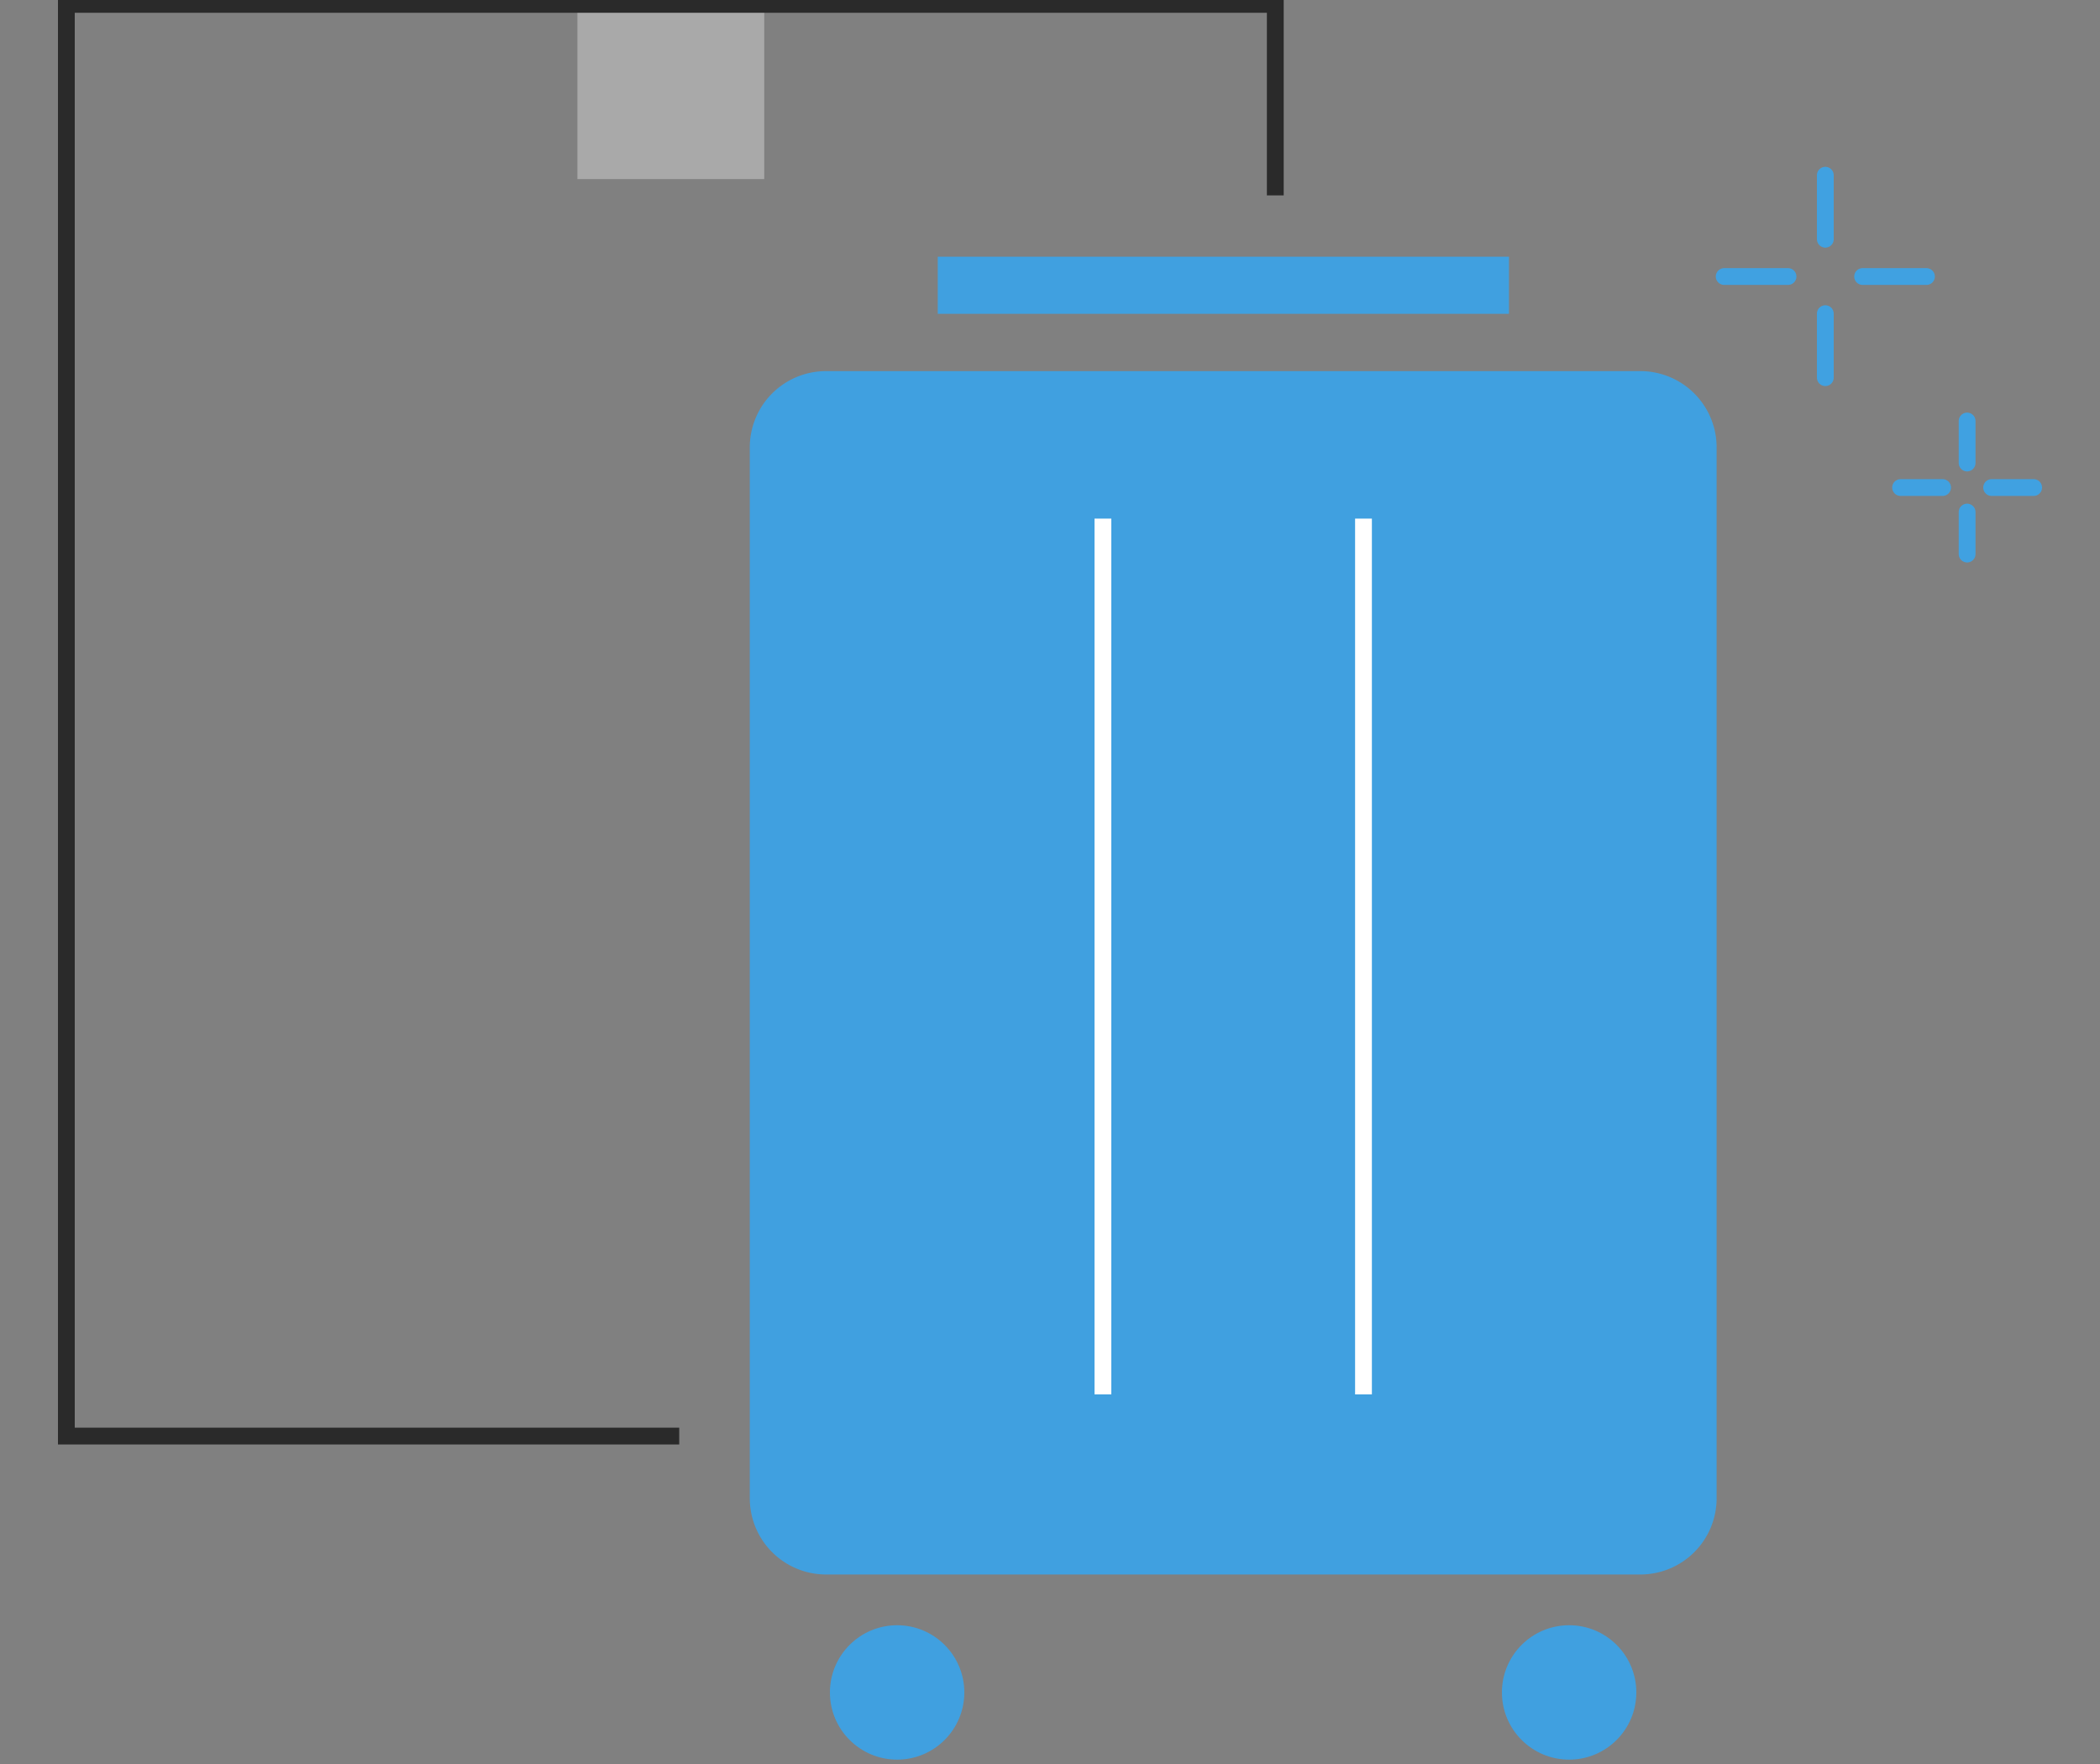 <svg xmlns="http://www.w3.org/2000/svg" viewBox="0 0 125 105"><rect x="0" y="0" width="125" height="105" fill="#808080" stroke="none"/><defs><style>.a{fill:#40a0e0;}.b,.c,.e{fill:none;}.b{stroke:#fff;}.b,.e{stroke-miterlimit:10;}.c{stroke:#40a1e1;stroke-linecap:round;stroke-linejoin:round;}.d{fill:#a9a9a9;}.e{stroke:#2a2a2a;}</style></defs><path class="a" d="M55.82,15.28h34v3.4h-34Z"/><path class="a" d="M97.64,22.09H49.17a4.54,4.54,0,0,0-4.54,4.54h0V89.18a4.54,4.54,0,0,0,4.54,4.54H97.64a4.54,4.54,0,0,0,4.54-4.54h0V26.63a4.54,4.54,0,0,0-4.54-4.54Z"/><path class="b" d="M65.65,83V30.87"/><path class="b" d="M81.16,83V30.87"/><circle class="a" cx="53.4" cy="100.74" r="4"/><circle class="a" cx="93.4" cy="100.74" r="4"/><line class="c" x1="102.63" y1="16.46" x2="106.43" y2="16.46"/><line class="c" x1="110.87" y1="16.46" x2="114.67" y2="16.46"/><line class="c" x1="108.65" y1="22.48" x2="108.65" y2="18.67"/><line class="c" x1="108.65" y1="14.24" x2="108.65" y2="10.43"/><line class="c" x1="113.13" y1="29.02" x2="115.63" y2="29.02"/><line class="c" x1="118.55" y1="29.02" x2="121.05" y2="29.02"/><line class="c" x1="117.09" y1="32.98" x2="117.09" y2="30.48"/><line class="c" x1="117.09" y1="27.56" x2="117.09" y2="25.06"/><path class="d" d="M34.37.26H45.49v10.4H34.37Z"/><polyline class="e" points="40.43 85.48 3.95 85.48 3.95 0.26 75.91 0.26 75.91 11.63"/></svg>